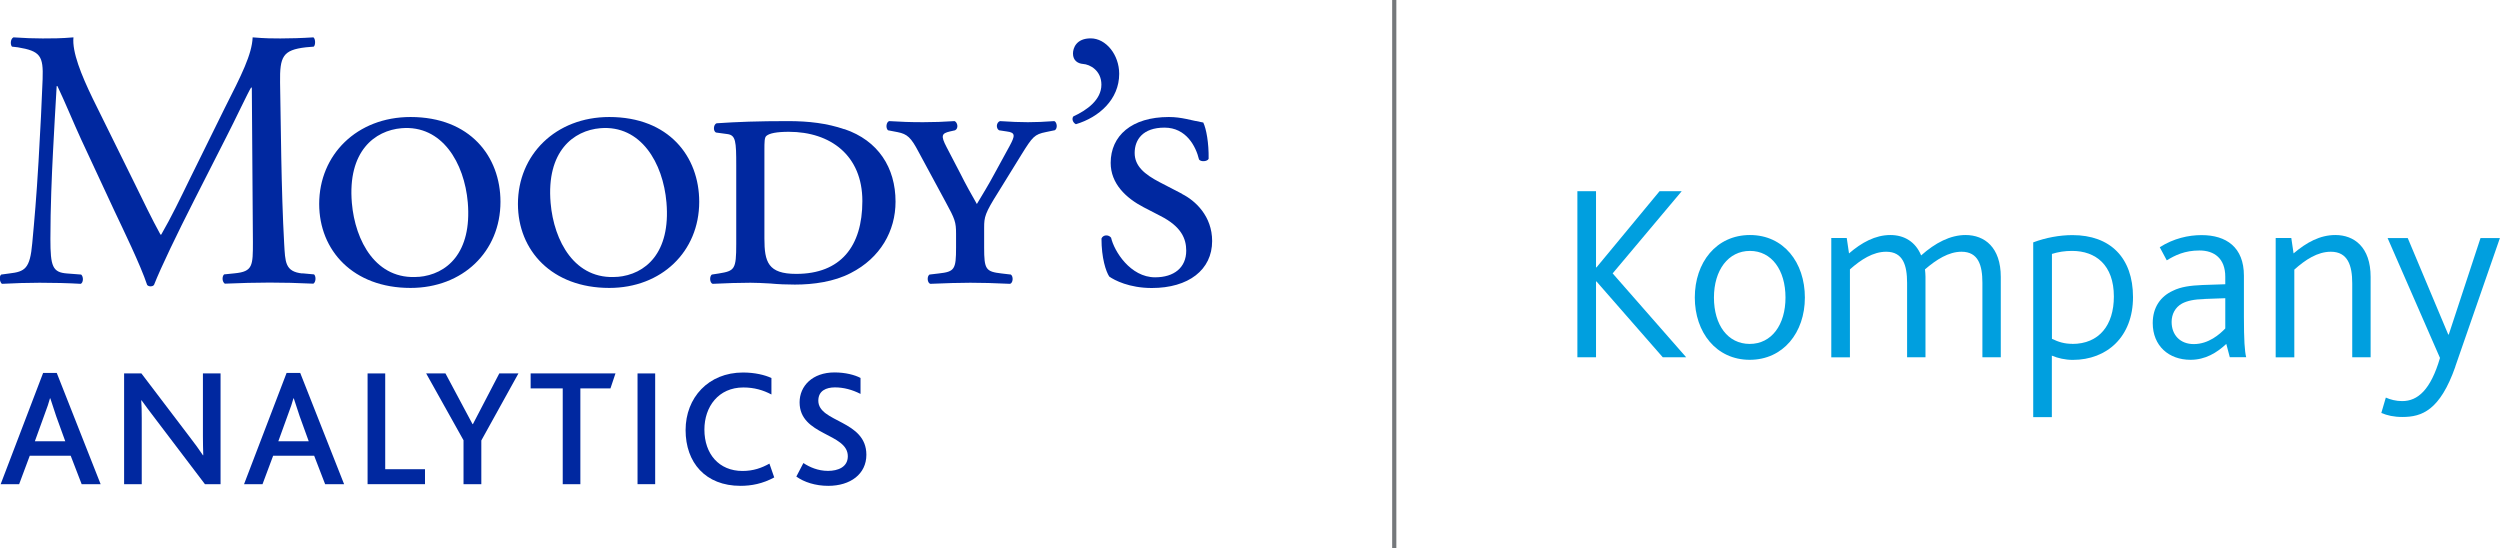 <?xml version="1.0" encoding="UTF-8"?>
<svg id="Layer_1" data-name="Layer 1" xmlns="http://www.w3.org/2000/svg" viewBox="0 0 299.12 65.59">
  <defs>
    <style>
      .cls-1 {
        fill: #0028a0;
      }

      .cls-2 {
        fill: #009fdf;
      }

      .cls-3 {
        fill: none;
        stroke: #75787b;
        stroke-miterlimit: 10;
        stroke-width: .5px;
      }
    </style>
  </defs>
  <line class="cls-3" x1="166.82" x2="166.82" y2="65.59"/>
  <g>
    <path class="cls-2" d="m188.73,22.88h2.23v9.11h.06l7.54-9.11h2.65l-8.26,9.83,8.8,10.04h-2.8l-7.93-9.07h-.06v9.07h-2.23v-19.87Z"/>
    <path class="cls-2" d="m202.78,35.6c0-4.19,2.56-7.48,6.6-7.48s6.57,3.29,6.57,7.48-2.59,7.45-6.6,7.45-6.57-3.29-6.57-7.45Zm10.85,0c0-3.29-1.66-5.58-4.25-5.58s-4.31,2.29-4.31,5.58,1.66,5.55,4.28,5.55,4.28-2.29,4.28-5.55Z"/>
    <path class="cls-2" d="m219.09,28.48h1.87l.27,1.84c1.51-1.3,3.14-2.2,4.95-2.2,1.66,0,3.01.81,3.68,2.44,1.69-1.51,3.5-2.44,5.31-2.44,2.29,0,4.22,1.48,4.22,5.01v9.62h-2.2v-8.92c0-2.08-.48-3.71-2.5-3.71-1.54,0-3.01.94-4.37,2.11.03.3.06.6.06.87v9.65h-2.2v-8.89c0-2.11-.48-3.74-2.5-3.74-1.57,0-3.02.94-4.34,2.11v10.52h-2.23v-14.26Z"/>
    <path class="cls-2" d="m243.27,29c1.51-.57,3.17-.87,4.7-.87,4.52,0,7.24,2.71,7.24,7.42s-3.08,7.51-7.21,7.51c-.9,0-1.81-.21-2.5-.51v7.36h-2.23v-20.89Zm4.67,12.15c3.23,0,4.98-2.26,4.98-5.67,0-3.77-2.17-5.46-5-5.46-.88,0-1.63.12-2.41.36v10.16c.81.39,1.51.6,2.44.6Z"/>
    <path class="cls-2" d="m266.37,41.15c-1.12,1.05-2.5,1.9-4.28,1.9-2.59,0-4.52-1.66-4.52-4.4,0-1.9.96-3.2,2.41-3.86.96-.48,2.11-.63,3.56-.69l2.71-.09v-.9c0-2.17-1.3-3.14-3.08-3.14s-2.92.57-3.92,1.18l-.84-1.57c1.66-1.06,3.44-1.45,5-1.45,2.96,0,5.07,1.45,5.07,4.85v4.91c0,2.8.09,4.13.27,4.85h-1.96l-.42-1.6Zm-2.62-5.37c-1.24.03-2.05.21-2.68.54-.81.45-1.24,1.27-1.24,2.2,0,1.57,1.03,2.65,2.65,2.65,1.78,0,3.11-1.18,3.77-1.87v-3.62l-2.5.09Z"/>
    <path class="cls-2" d="m272.28,28.48h1.87l.27,1.84c1.57-1.33,3.17-2.2,5-2.2,2.23,0,4.22,1.42,4.22,5.01v9.62h-2.2v-8.86c0-2.14-.54-3.77-2.56-3.77-1.6,0-3.05.96-4.37,2.14v10.49h-2.23v-14.26Z"/>
    <path class="cls-2" d="m293.78,43.86c-1.84,5.25-4.01,6.03-6.33,6.03-1.05,0-1.81-.18-2.53-.48l.54-1.84c.54.24,1.21.42,1.96.42,1.87,0,3.41-1.36,4.52-5.16l-6.27-14.35h2.41l4.85,11.55h.06l3.8-11.55h2.32l-5.34,15.38Z"/>
  </g>
  <g>
    <path class="cls-1" d="m36.17,32.72c-2.08-.22-2.04-1.37-2.17-3.58-.36-6.39-.4-14.57-.49-19.27-.04-3.1.31-3.89,3.09-4.21l.94-.08c.22-.18.22-.93-.04-1.11-1.38.09-2.84.13-3.95.13-.89,0-1.81,0-3.32-.13-.09,2.04-1.32,4.48-3.36,8.5l-4.17,8.46c-1.1,2.26-2.21,4.57-3.41,6.64h-.09c-1.07-1.95-2.04-3.98-3.06-6.06l-5.05-10.23c-1.37-2.83-2.48-5.58-2.3-7.31-1.46.13-2.66.13-3.68.13-1.1,0-2.17-.04-3.5-.13-.36.18-.4.84-.18,1.11l.7.08c2.7.45,3.07,1.02,2.97,3.81-.09,2.43-.27,6.2-.49,9.87-.26,4.39-.48,6.82-.75,9.75-.27,3.09-.89,3.41-2.75,3.63l-.97.13c-.27.22-.18.9.09,1.11,1.51-.08,3.09-.13,4.51-.13,1.68,0,3.41.04,4.92.13.31-.13.36-.84.05-1.11l-1.69-.13c-1.73-.13-1.99-.84-1.99-4.12,0-3.76.17-7.71.31-10.41.14-2.57.27-5.14.44-7.89h.09c.97,2.04,1.9,4.34,2.84,6.38l3.98,8.55c1.02,2.17,3.14,6.51,3.91,8.85.08.14.31.18.39.18.18,0,.35-.04.44-.18.8-2.04,2.8-6.19,4.79-10.1l3.94-7.75c.89-1.72,2.56-5.27,2.88-5.75h.09l.13,18.46c0,2.84,0,3.55-2.17,3.76l-1.28.13c-.27.27-.23.9.09,1.11,1.81-.08,3.8-.13,5.35-.13s3.42.04,5.24.13c.3-.17.35-.84.09-1.11l-1.42-.13Z"/>
    <path class="cls-1" d="m49.12,14c-6.42,0-10.93,4.52-10.93,10.4,0,5.58,4.07,10.05,10.93,10.05,6.24,0,10.76-4.34,10.76-10.31,0-5.41-3.63-10.14-10.76-10.14Zm.98,19.12c-5.11.44-7.61-4.29-8-8.83-.53-6.22,2.76-8.68,5.94-8.95,4.86-.41,7.52,4.16,7.93,8.88.51,6.05-2.52,8.62-5.87,8.91Z"/>
    <path class="cls-1" d="m133.91,8.84c0-2.3-1.59-4.25-3.41-4.25-1.72,0-2.12,1.15-2.12,1.82,0,.83.58,1.19,1.19,1.24.85.05,2.21.79,2.21,2.48,0,1.81-1.72,3.05-3.36,3.8-.22.31-.04.76.31.93,2.78-.83,5.18-2.97,5.18-6.03Z"/>
    <path class="cls-1" d="m141.45,23.2l-2.74-1.42c-1.77-.93-2.95-1.91-2.95-3.48s.96-3.03,3.57-3.03,3.76,2.26,4.13,3.81c.21.31,1,.26,1.15-.08.03-1.9-.28-3.59-.64-4.34-1.5-.26-2.57-.66-4.12-.66-4.46,0-6.96,2.25-6.96,5.49,0,2.48,1.83,4.21,3.95,5.31l1.99,1.03c2.53,1.28,3.1,2.75,3.1,4.16,0,2.03-1.46,3.19-3.72,3.19-2.97,0-4.91-3.14-5.27-4.74-.31-.4-.97-.36-1.15.1,0,2.34.53,3.94.93,4.55.62.44,2.4,1.37,5.09,1.37,4.39,0,7.22-2.17,7.22-5.62,0-2.97-2-4.83-3.6-5.63Z"/>
    <path class="cls-1" d="m101.02,15.46c-2.08-.71-4.25-.97-6.73-.97-3.58,0-6.06.09-8.55.26-.39.13-.44.98-.05,1.11l1.33.18c1.02.13,1.07.88,1.07,3.76v9.39c0,3.05-.18,3.22-2.08,3.53l-.84.13c-.3.22-.26.98.09,1.11,1.73-.08,3.11-.13,4.53-.13.67,0,1.51.04,2.38.09.94.09,1.96.13,2.94.13,2.21,0,4.69-.34,6.68-1.38,3.55-1.81,5.36-5.04,5.36-8.54,0-4.08-2.08-7.31-6.11-8.68Zm-5.75,17.31c-3.38,0-3.81-1.42-3.81-4.24v-10.55c0-.98,0-1.55.25-1.73.36-.3,1.2-.48,2.67-.48,4.99,0,8.8,2.83,8.8,8.28s-2.61,8.72-7.91,8.72Z"/>
    <path class="cls-1" d="m126.15,14.49c-1.25.09-2.18.13-3.16.13s-2.02-.04-3.35-.13c-.45.17-.49.88-.1,1.1l.93.14c1.07.13.98.53.31,1.77l-1.77,3.24c-.75,1.41-1.42,2.47-2.13,3.67-.66-1.15-1.33-2.35-1.99-3.67l-1.64-3.15c-.72-1.38-.57-1.63.4-1.86l.62-.14c.44-.22.31-.93-.05-1.1-1.41.09-2.43.13-3.76.13-1.59,0-2.62-.04-4.08-.13-.35.13-.43.84-.13,1.1l1.15.22c1.15.23,1.6.63,2.52,2.39l3.23,5.98c1.11,2.03,1.24,2.39,1.24,3.77v1.67c0,2.62-.17,2.89-2.08,3.1l-1.1.13c-.32.22-.27.98.09,1.11,1.99-.08,3.37-.13,4.79-.13s2.83.04,4.77.13c.36-.13.4-.88.09-1.11l-1.11-.13c-1.9-.22-2.09-.48-2.09-3.1v-2.39c0-1.28.1-1.72,1.69-4.24l2.74-4.44c1.37-2.21,1.59-2.47,2.97-2.75l1.06-.22c.36-.22.26-.97-.08-1.1Z"/>
    <path class="cls-1" d="m72.9,14c-6.42,0-10.93,4.52-10.93,10.4,0,5.58,4.07,10.05,10.93,10.05,6.24,0,10.76-4.34,10.76-10.31,0-5.41-3.63-10.14-10.76-10.14Zm.98,19.12c-5.11.44-7.61-4.29-8-8.83-.53-6.22,2.76-8.68,5.94-8.95,4.86-.41,7.52,4.16,7.92,8.88.52,6.05-2.52,8.62-5.87,8.91Z"/>
  </g>
  <g>
    <path class="cls-1" d="m5.16,44.62h1.63l5.25,13.31h-2.27l-1.31-3.4H3.56l-1.27,3.4H.08l5.08-13.31Zm2.65,8.18l-1.09-3.01c-.36-1.09-.56-1.69-.7-2.13h-.04c-.12.46-.32,1.07-.72,2.13l-1.09,3.01h3.64Z"/>
    <path class="cls-1" d="m24.52,57.93l-5.95-7.84c-.66-.84-1.17-1.57-1.63-2.19h-.04c.04.58.06,1.27.06,2.13v7.9h-2.11v-13.25h2.07l5.73,7.54c.68.88,1.21,1.61,1.63,2.25h.04c-.02-.7-.04-1.45-.04-2.27v-7.52h2.11v13.25h-1.87Z"/>
    <path class="cls-1" d="m34.29,44.62h1.63l5.25,13.31h-2.27l-1.31-3.4h-4.91l-1.27,3.4h-2.21l5.09-13.31Zm2.65,8.18l-1.09-3.01c-.36-1.09-.56-1.69-.7-2.13h-.04c-.12.46-.32,1.07-.72,2.13l-1.09,3.01h3.64Z"/>
    <path class="cls-1" d="m43.98,44.68h2.11v11.46h4.76v1.79h-6.87v-13.25Z"/>
    <path class="cls-1" d="m55.45,52.66l-4.46-7.98h2.31l3.24,6.07h.04l3.16-6.07h2.29l-4.44,8.02v5.23h-2.13v-5.27Z"/>
    <path class="cls-1" d="m67.33,46.47h-3.84v-1.79h10.15l-.6,1.79h-3.6v11.46h-2.11v-11.46Z"/>
    <path class="cls-1" d="m76.28,44.68h2.11v13.25h-2.11v-13.25Z"/>
    <path class="cls-1" d="m92.64,57.12c-1.39.76-2.75,1.01-4.04,1.01-4.2,0-6.57-2.79-6.57-6.67s2.73-6.89,6.87-6.89c1.43,0,2.63.3,3.4.66v1.97c-.98-.52-2.05-.84-3.36-.84-2.97,0-4.66,2.29-4.66,5.04,0,2.92,1.75,4.95,4.56,4.95,1.29,0,2.29-.36,3.22-.88l.58,1.67Z"/>
    <path class="cls-1" d="m96.14,55.41c.72.48,1.73.93,2.93.93s2.37-.46,2.37-1.75c0-2.79-5.77-2.45-5.77-6.45,0-1.95,1.53-3.58,4.18-3.58,1.31,0,2.43.3,3.11.66v1.91c-.98-.5-2.01-.78-3.06-.78s-1.99.4-1.99,1.59c0,2.62,5.75,2.31,5.75,6.47,0,2.31-1.91,3.72-4.56,3.72-1.53,0-2.89-.44-3.82-1.11l.84-1.61Z"/>
  </g>
</svg>